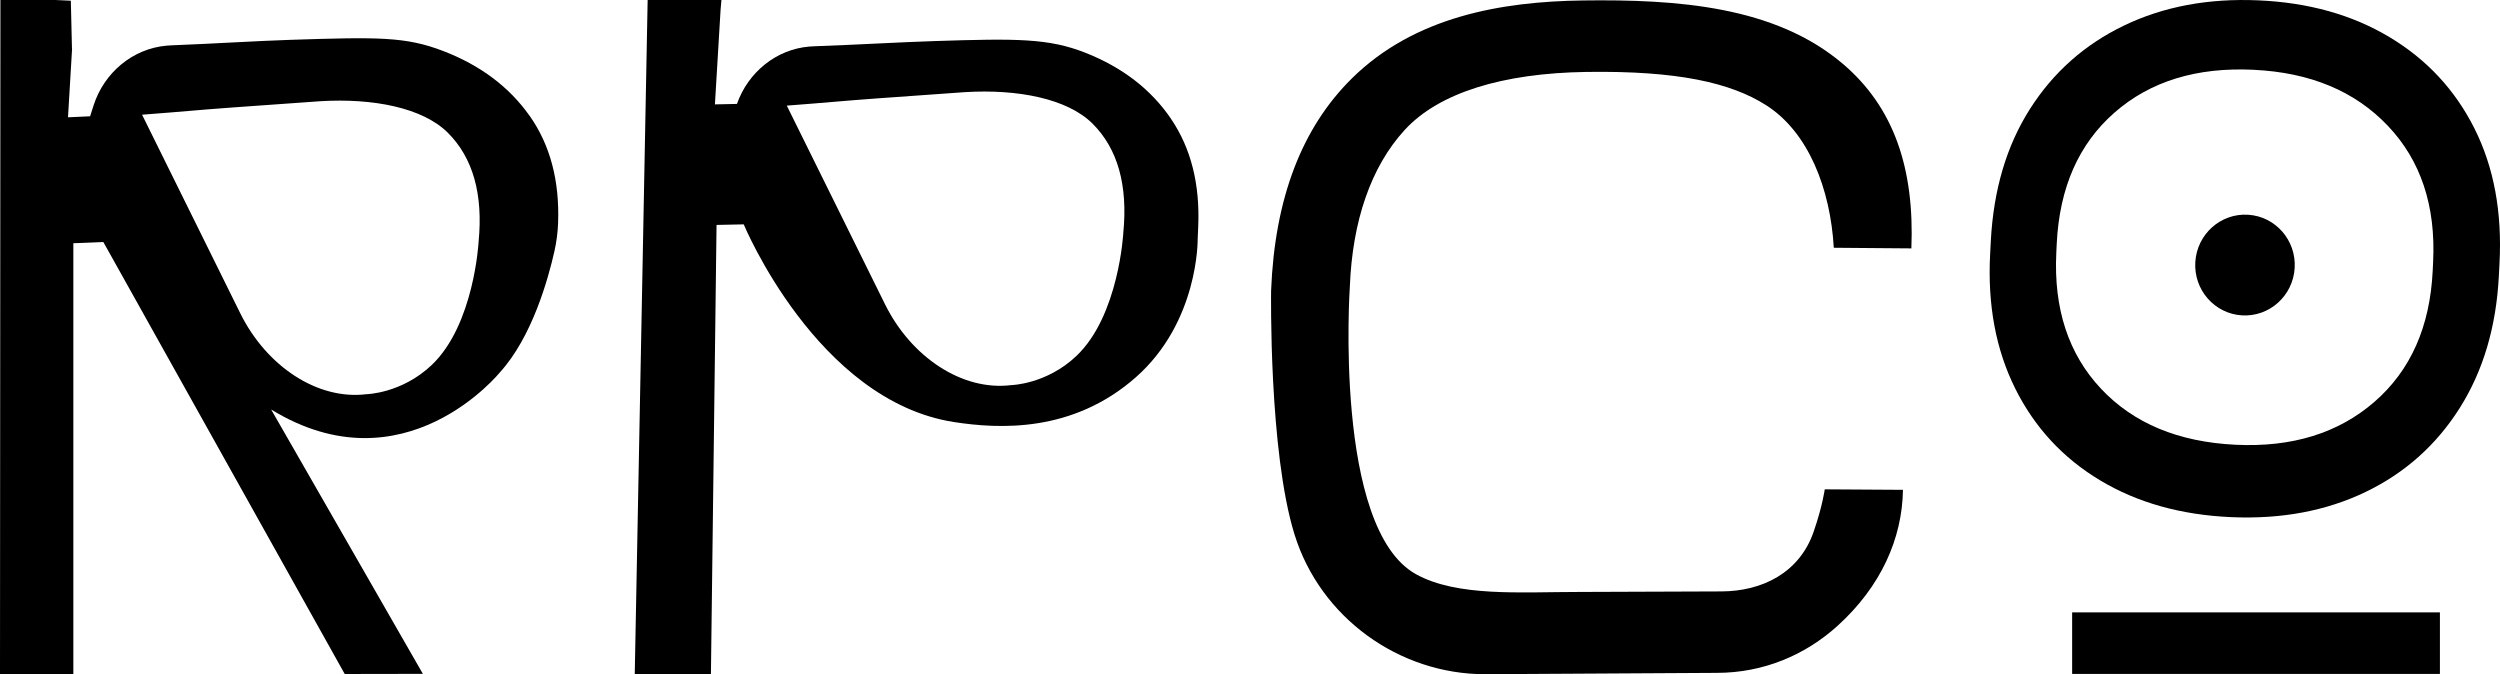 <?xml version="1.0" encoding="UTF-8"?>
<svg id="Layer_2" data-name="Layer 2" xmlns="http://www.w3.org/2000/svg" viewBox="0 0 707.24 190.72">
  <defs>
    <style>
      .cls-1 {
        fill: #000;
        stroke-width: 0px;
      }
    </style>
  </defs>
  <path class="cls-1" d="M538.34,138.57l-22.13-.14s-.57,4.54-3.13,11.97c-4.02,11.67-14.58,16.87-26.13,16.91l-40.19.15c-16.51,0-34.46,1.45-46.17-5.01-23.43-12.95-18.72-81.48-18.72-81.48.73-18.35,5.91-33.77,15.55-44.25,9.64-10.47,27.62-16.02,51.34-16.37,25.87-.38,40.85,3.05,50.85,9.4,11.99,7.62,18.21,23.69,19.16,40.34l21.95.18c.89-22.48-4.85-39.94-19.53-52.33C502.08,1.78,474.59-.23,447.75.13c-23.08.31-47.62,4.59-65.31,22.05-14.18,14-21.82,33.98-22.85,60.02,0,0-.69,45.51,6.64,69.04,7.32,23.53,29.59,39.48,53.86,39.49l65.56-.38c13.18,0,25.02-5,34.21-13.33,12.3-11.15,18.27-24.74,18.48-38.44Z"/>
  <path class="cls-1" d="M149.88,32.85c-5.77-8.22-13.95-14.37-24.55-18.44-10.59-4.06-18.36-3.95-43.2-3.14-9.57.31-21.63,1.09-33.57,1.55-.46.02-.92.05-1.38.09-9.66.83-17.75,7.68-20.71,16.92l-.98,3.07-6.25.28,1.15-19.37s-.02,0-.03,0l-.32-13.61L.12-.71l-.12,191.53,20.75-.03v-121.98s8.48-.35,8.48-.35l68.29,122.21,22.11-.04-42.93-74.79c37.65,23.08,64.75-10.54,64.75-10.54,9.06-9.95,13.63-26.36,15.4-34.25.58-2.6.93-5.25,1.03-7.92h0c.45-11.95-2.22-22.04-7.98-30.27ZM135.39,68.46s-1.26,23.41-13.26,34.8c-8.51,8.08-18.49,8.26-18.49,8.26-13.77,1.7-28.23-7.85-35.66-22.87l-27.79-56.2c12.33-.93,15.41-1.31,25.52-2.04,8.32-.59,16.65-1.19,24.97-1.78,14.86-.89,28.88,1.83,36,8.91,7.12,7.09,10.03,17.39,8.71,30.91Z"/>
  <path class="cls-1" d="M331.3,33.64c-5.66-8.32-13.72-14.55-24.18-18.69-10.47-4.14-19.53-4.09-42.79-3.33-9.68.31-21.95,1.04-34.02,1.47-.45.02-.89.04-1.33.08-9.39.77-17.33,7.28-20.47,16.16l-.03.07-6.23.13,1.62-27.07h.01s.21-2.47.21-2.47h-20.87s-3.65,190.69-3.65,190.69l21.55.04,1.59-127.09,7.69-.16s20.69,49.93,59.51,55.93c12.69,1.96,33.52,3.09,51.39-12.65,17.87-15.74,17.52-39.11,17.52-39.11l.15-3.43c.53-12.06-2.03-22.25-7.68-30.57ZM317.78,65.89s-1.26,23.41-13.26,34.8c-8.51,8.08-18.49,8.26-18.49,8.26-13.77,1.7-28.23-7.85-35.66-22.87l-27.79-56.2c12.33-.93,15.41-1.31,25.52-2.04,8.32-.59,16.65-1.19,24.97-1.78,14.86-.89,28.88,1.83,36,8.91,7.12,7.09,10.03,17.39,8.71,30.91Z"/>
  <g>
    <g>
      <path class="cls-1" d="M638.89.1c14.2.62,26.57,4.09,37.1,10.41,10.54,6.31,18.55,14.93,24.03,25.85,5.48,10.91,7.85,23.63,7.08,38.14l-.19,3.68c-.75,14.32-4.43,26.73-11.04,37.21-6.61,10.48-15.49,18.4-26.64,23.78-11.15,5.37-23.82,7.75-38.02,7.13-14.2-.62-26.57-4.09-37.1-10.41-10.53-6.32-18.54-14.98-24.02-25.99-5.48-11.01-7.84-23.68-7.09-38l.19-3.68c.76-14.52,4.45-26.97,11.05-37.35,6.6-10.39,15.48-18.27,26.63-23.64,11.15-5.37,23.83-7.75,38.02-7.13ZM637.59,19.74c-16.19-.78-29.34,3.27-39.44,12.14-10.11,8.87-15.54,21.23-16.31,37.07l-.12,2.55c-.77,15.84,3.44,28.66,12.64,38.46,9.2,9.8,21.89,15.08,38.08,15.86,15.99.77,29.08-3.28,39.29-12.15,10.21-8.87,15.7-21.22,16.47-37.06l.12-2.55c.77-15.84-3.49-28.66-12.8-38.46-9.3-9.8-21.94-15.09-37.93-15.85Z"/>
      <ellipse class="cls-1" cx="635.05" cy="74.98" rx="14.26" ry="14.08" transform="translate(521.27 704.23) rotate(-86.48)"/>
    </g>
    <rect class="cls-1" x="586.2" y="173.24" width="104.04" height="17.41"/>
  </g>
</svg>